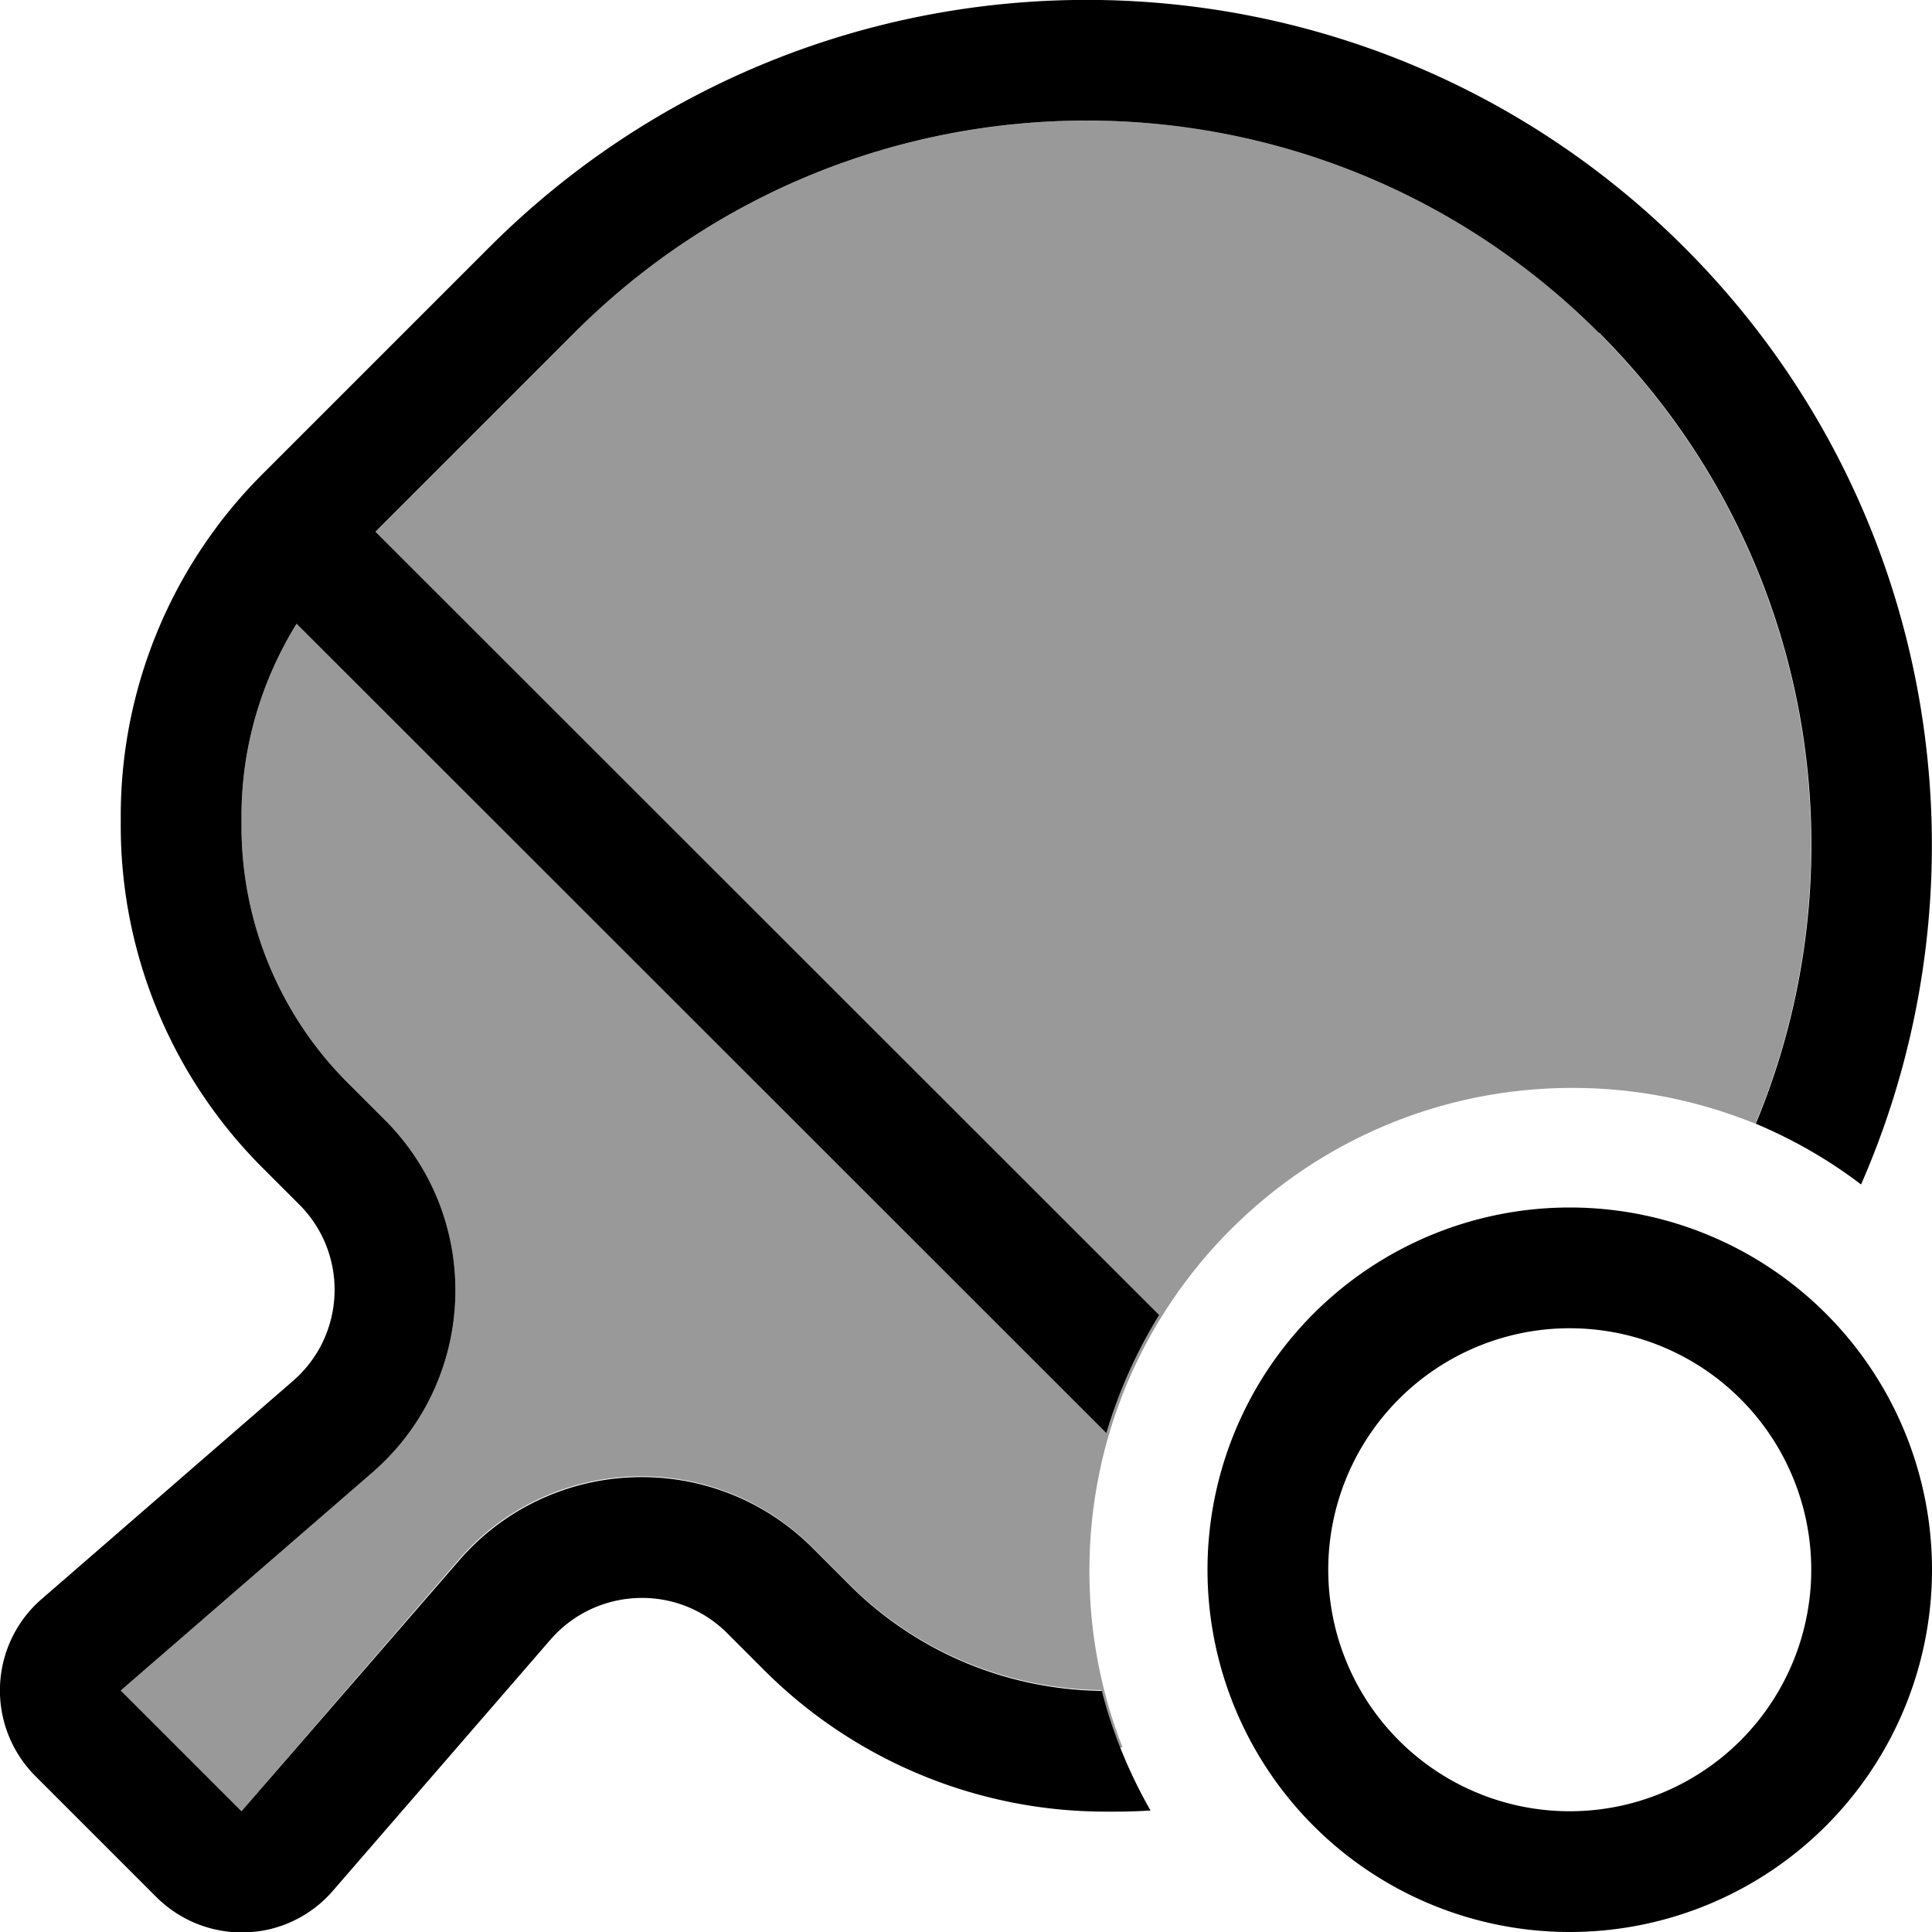 <svg xmlns="http://www.w3.org/2000/svg" viewBox="0 0 512 512"><!--! Font Awesome Pro 6.7.1 by @fontawesome - https://fontawesome.com License - https://fontawesome.com/license (Commercial License) Copyright 2024 Fonticons, Inc. --><defs><style>.fa-secondary{opacity:.4}</style></defs><path class="fa-secondary" d="M32 448l66.6-57.7c28.1-24.3 29.6-67.4 3.3-93.6l-9.8-9.8C74.1 268.9 64 244.4 64 219l0-2.7c0-18.2 5.2-35.8 14.6-51L293.2 379.8c3.3-11.1 8-21.6 14-31.3L99.5 140.9l52.7-52.7c75-75 196.5-75 271.5 0c56.7 56.7 70.5 139.9 41.5 209.6c-15-6.1-31.3-9.5-48.5-9.5c-70.7 0-128 57.3-128 128c0 16.5 3.1 32.3 8.8 46.8c-.2 0-.5 0-.7 0c-1.9-4.9-3.6-10-4.9-15.2c-25.1-.3-49.1-10.3-66.9-28.1l-9.8-9.8c-26.3-26.3-69.3-24.7-93.6 3.3L64 480 32 448z"/><path class="fa-primary" d="M423.8 88.2c56.7 56.7 70.5 139.9 41.5 209.6c10 4.2 19.4 9.6 27.9 16.1c35.9-82 20.3-181.2-46.8-248.3c-87.5-87.5-229.3-87.5-316.8 0L69.5 125.7c-24 24-37.5 56.6-37.5 90.5l0 2.7c0 33.9 13.5 66.5 37.5 90.5l9.8 9.8c13.1 13.1 12.4 34.6-1.7 46.8L11 423.8C4.3 429.6 .3 438 0 446.9s3.1 17.5 9.4 23.8l32 32c6.3 6.3 14.9 9.7 23.8 9.4s17.2-4.3 23-11l57.7-66.6c12.2-14 33.7-14.8 46.8-1.7l9.8 9.8c24 24 56.6 37.5 90.5 37.5l2.7 0c3.1 0 6.1-.1 9.2-.3c-5.6-9.8-10-20.4-12.9-31.7c-25.1-.3-49.1-10.3-66.9-28.1l-9.8-9.8c-26.3-26.3-69.3-24.7-93.6 3.3L64 480 32 448l66.6-57.7c28.1-24.3 29.6-67.4 3.3-93.6l-9.8-9.8C74.1 268.9 64 244.4 64 219l0-2.7c0-18.2 5.2-35.8 14.6-51L293.2 379.8c3.3-11.1 8-21.6 14-31.3L99.5 140.9l52.7-52.7c75-75 196.5-75 271.5 0zM352 416a64 64 0 1 1 128 0 64 64 0 1 1 -128 0zm160 0a96 96 0 1 0 -192 0 96 96 0 1 0 192 0z"/></svg>